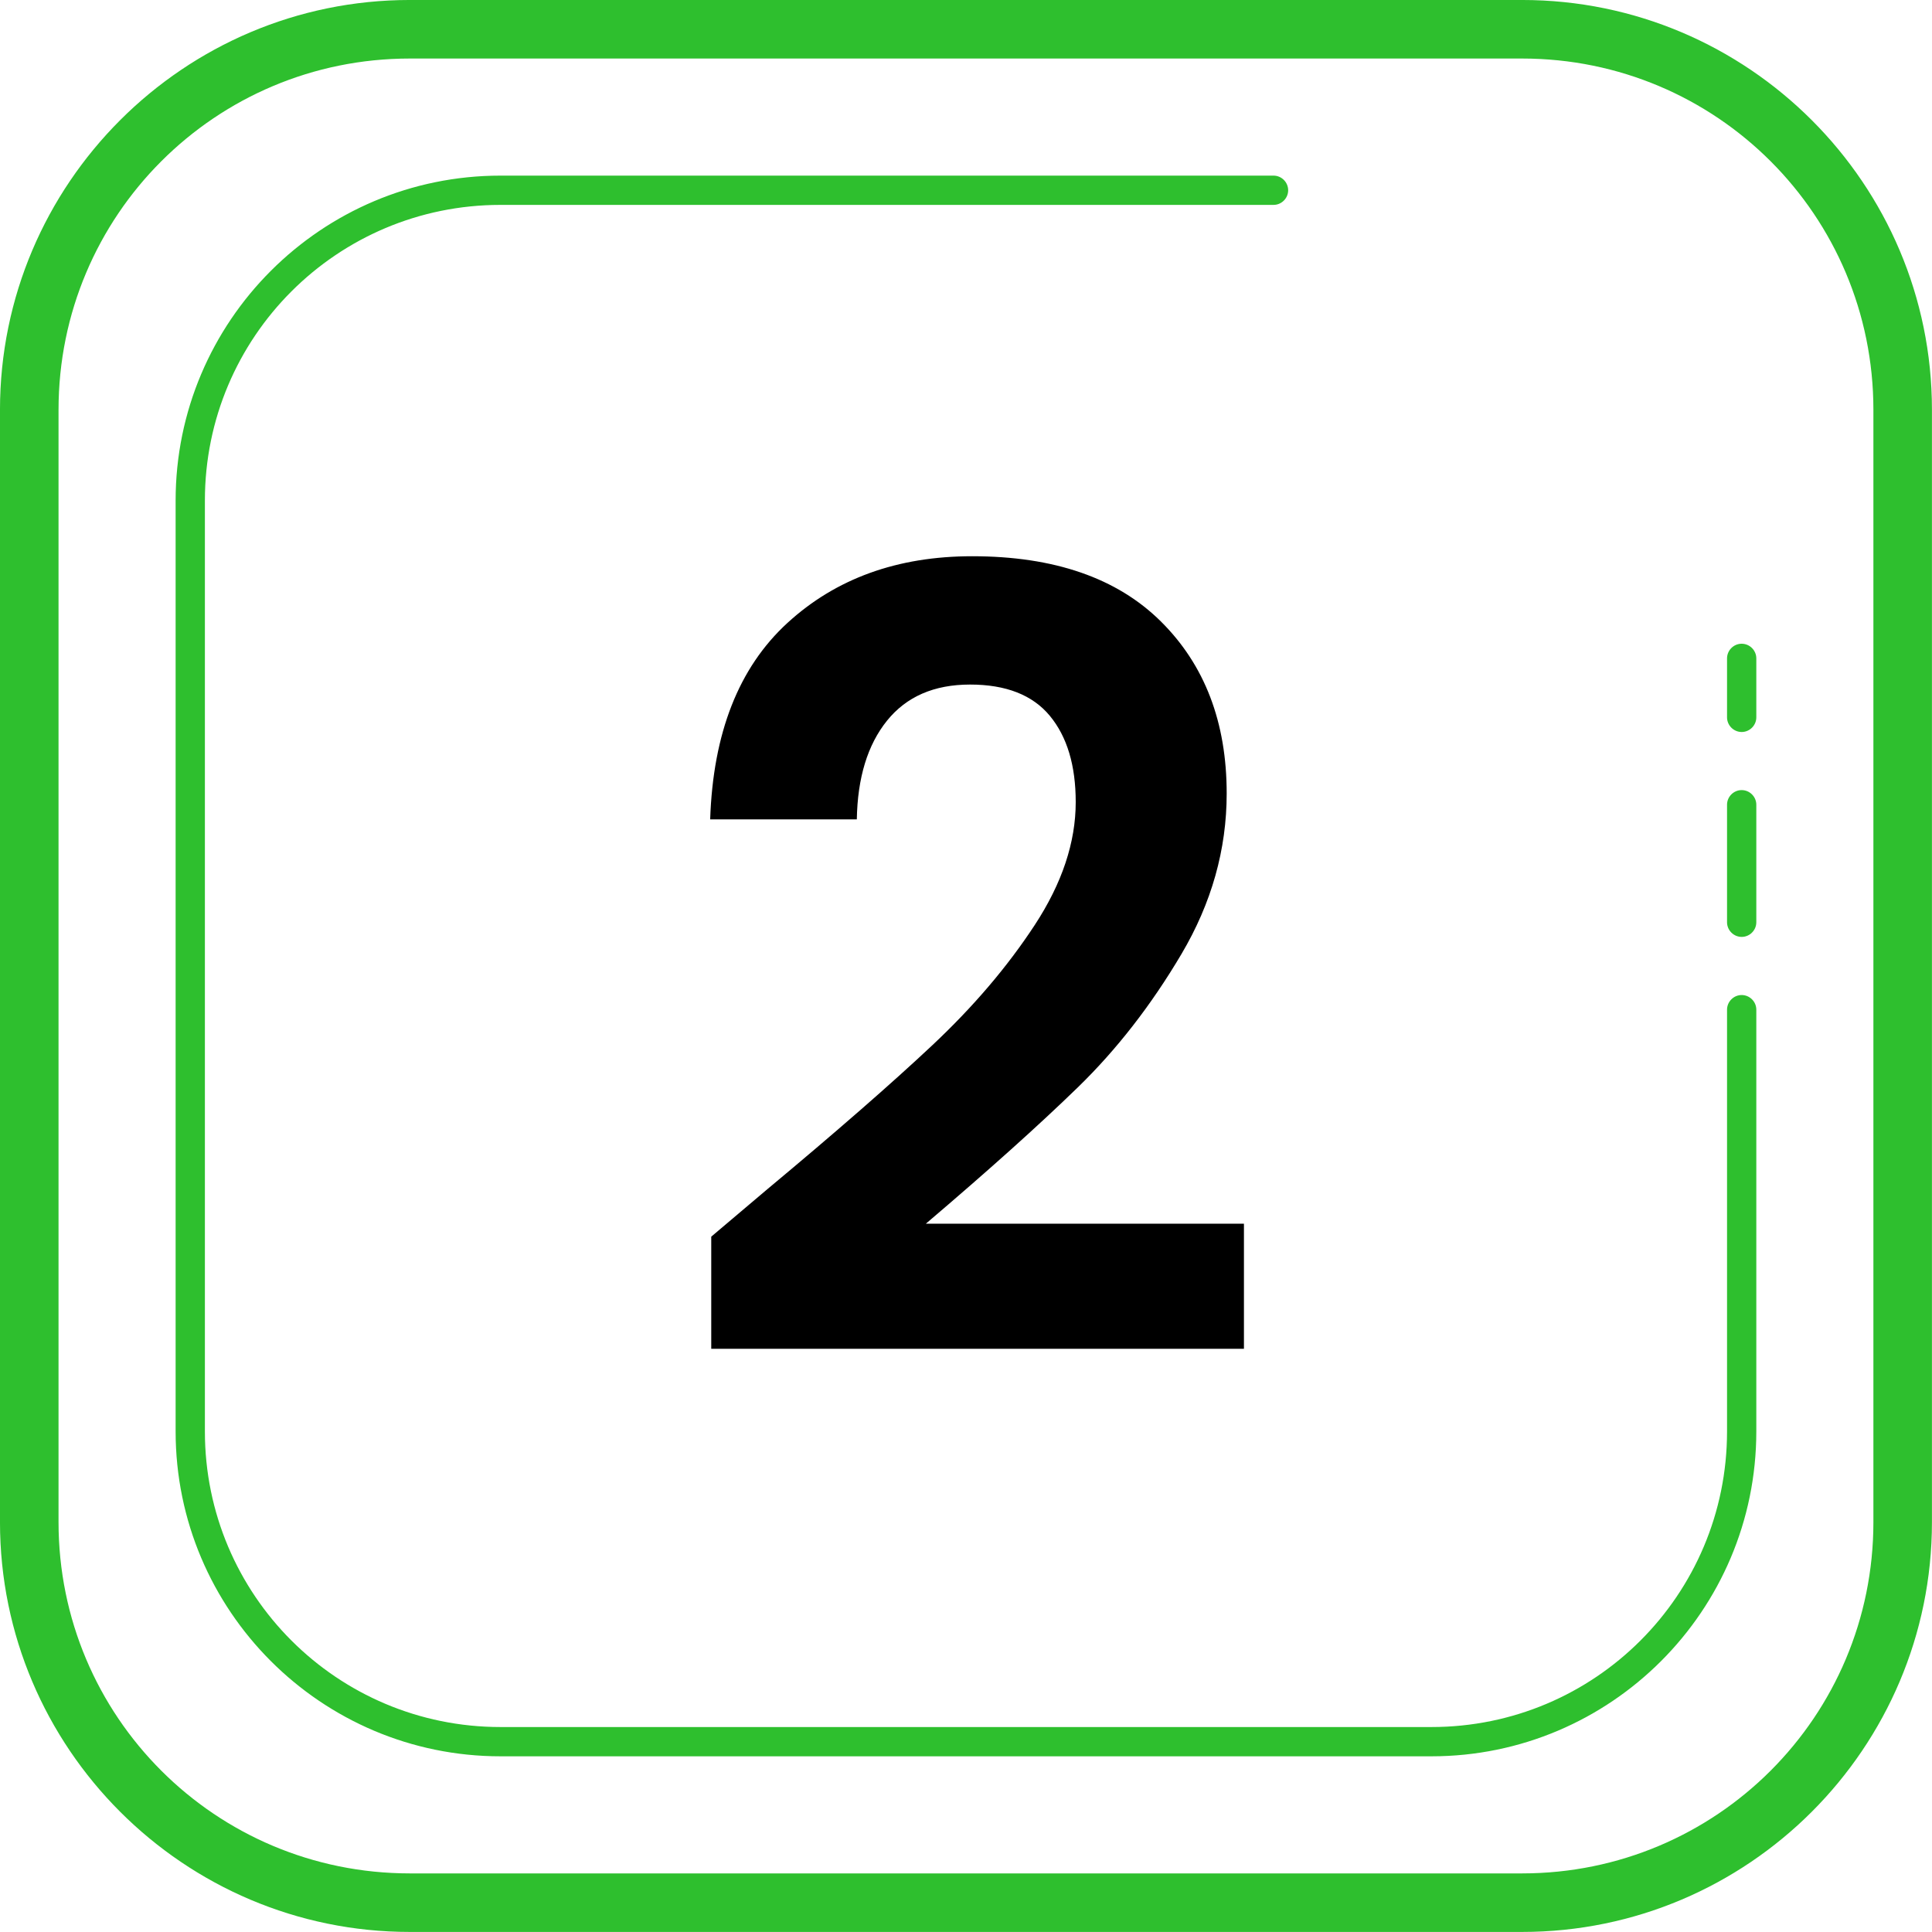 <svg xmlns="http://www.w3.org/2000/svg" xmlns:xlink="http://www.w3.org/1999/xlink" xmlns:serif="http://www.serif.com/" width="100%" height="100%" viewBox="0 0 172 172" xml:space="preserve" style="fill-rule:evenodd;clip-rule:evenodd;stroke-linejoin:round;stroke-miterlimit:2;">    <g transform="matrix(1,0,0,1,-77,-612)">        <g transform="matrix(2.606,0,0,2.606,32.697,567.697)">            <path d="M31,17C23.28,17 17,23.28 17,31L17,69C17,76.72 23.28,83 31,83L69,83C76.72,83 83,76.72 83,69L83,31C83,23.28 76.72,17 69,17L31,17ZM31,19L69,19C75.64,19 81,24.36 81,31L81,69C81,75.64 75.64,81 69,81L31,81C24.36,81 19,75.64 19,69L19,31C19,24.36 24.36,19 31,19ZM34.1,23C27.975,23 23,27.975 23,34.1L23,65.9C23,72.025 27.975,77 34.1,77L65.9,77C72.025,77 77,72.025 77,65.9L77,51.5C77,51.498 77,51.495 77,51.493C77,51.219 76.774,50.993 76.5,50.993C76.226,50.993 76,51.219 76,51.493C76,51.495 76,51.498 76,51.5L76,65.9C76,71.484 71.484,76 65.9,76L34.1,76C28.516,76 24,71.484 24,65.9L24,34.1C24,28.516 28.516,24 34.1,24L60.5,24C60.502,24 60.505,24 60.507,24C60.781,24 61.007,23.774 61.007,23.5C61.007,23.226 60.781,23 60.507,23C60.505,23 60.502,23 60.5,23L34.1,23ZM76.492,38.992C76.221,38.996 76,39.221 76,39.492C76,39.495 76,39.497 76,39.5L76,41.5C76,41.502 76,41.505 76,41.507C76,41.781 76.226,42.007 76.5,42.007C76.774,42.007 77,41.781 77,41.507C77,41.505 77,41.502 77,41.5L77,39.5C77,39.497 77,39.495 77,39.492C77,39.218 76.774,38.992 76.5,38.992C76.497,38.992 76.495,38.992 76.492,38.992ZM76.492,43.992C76.221,43.996 76,44.221 76,44.492C76,44.495 76,44.497 76,44.5L76,48.5C76,48.502 76,48.505 76,48.507C76,48.781 76.226,49.007 76.5,49.007C76.774,49.007 77,48.781 77,48.507C77,48.505 77,48.502 77,48.5L77,44.5C77,44.497 77,44.495 77,44.492C77,44.218 76.774,43.992 76.5,43.992C76.497,43.992 76.495,43.992 76.492,43.992Z" style="fill:rgb(46,191,46);fill-rule:nonzero;"></path>        </g>        <g transform="matrix(1,0,0,1,-171,235)">            <path d="M316.312,482.872C322.456,477.752 327.352,473.48 331,470.056C334.648,466.632 337.688,463.064 340.12,459.352C342.552,455.64 343.768,451.992 343.768,448.408C343.768,445.144 343,442.584 341.464,440.728C339.928,438.872 337.56,437.944 334.36,437.944C331.16,437.944 328.696,439.016 326.968,441.16C325.24,443.304 324.344,446.232 324.28,449.944L311.224,449.944C311.48,442.264 313.768,436.44 318.088,432.472C322.408,428.504 327.896,426.52 334.552,426.52C341.848,426.52 347.448,428.456 351.352,432.328C355.256,436.2 357.208,441.304 357.208,447.64C357.208,452.632 355.864,457.4 353.176,461.944C350.488,466.488 347.416,470.44 343.96,473.8C340.504,477.16 335.992,481.208 330.424,485.944L358.744,485.944L358.744,497.08L311.32,497.08L311.32,487.096L316.312,482.872Z" style="fill-rule:nonzero;"></path>        </g>    </g></svg>